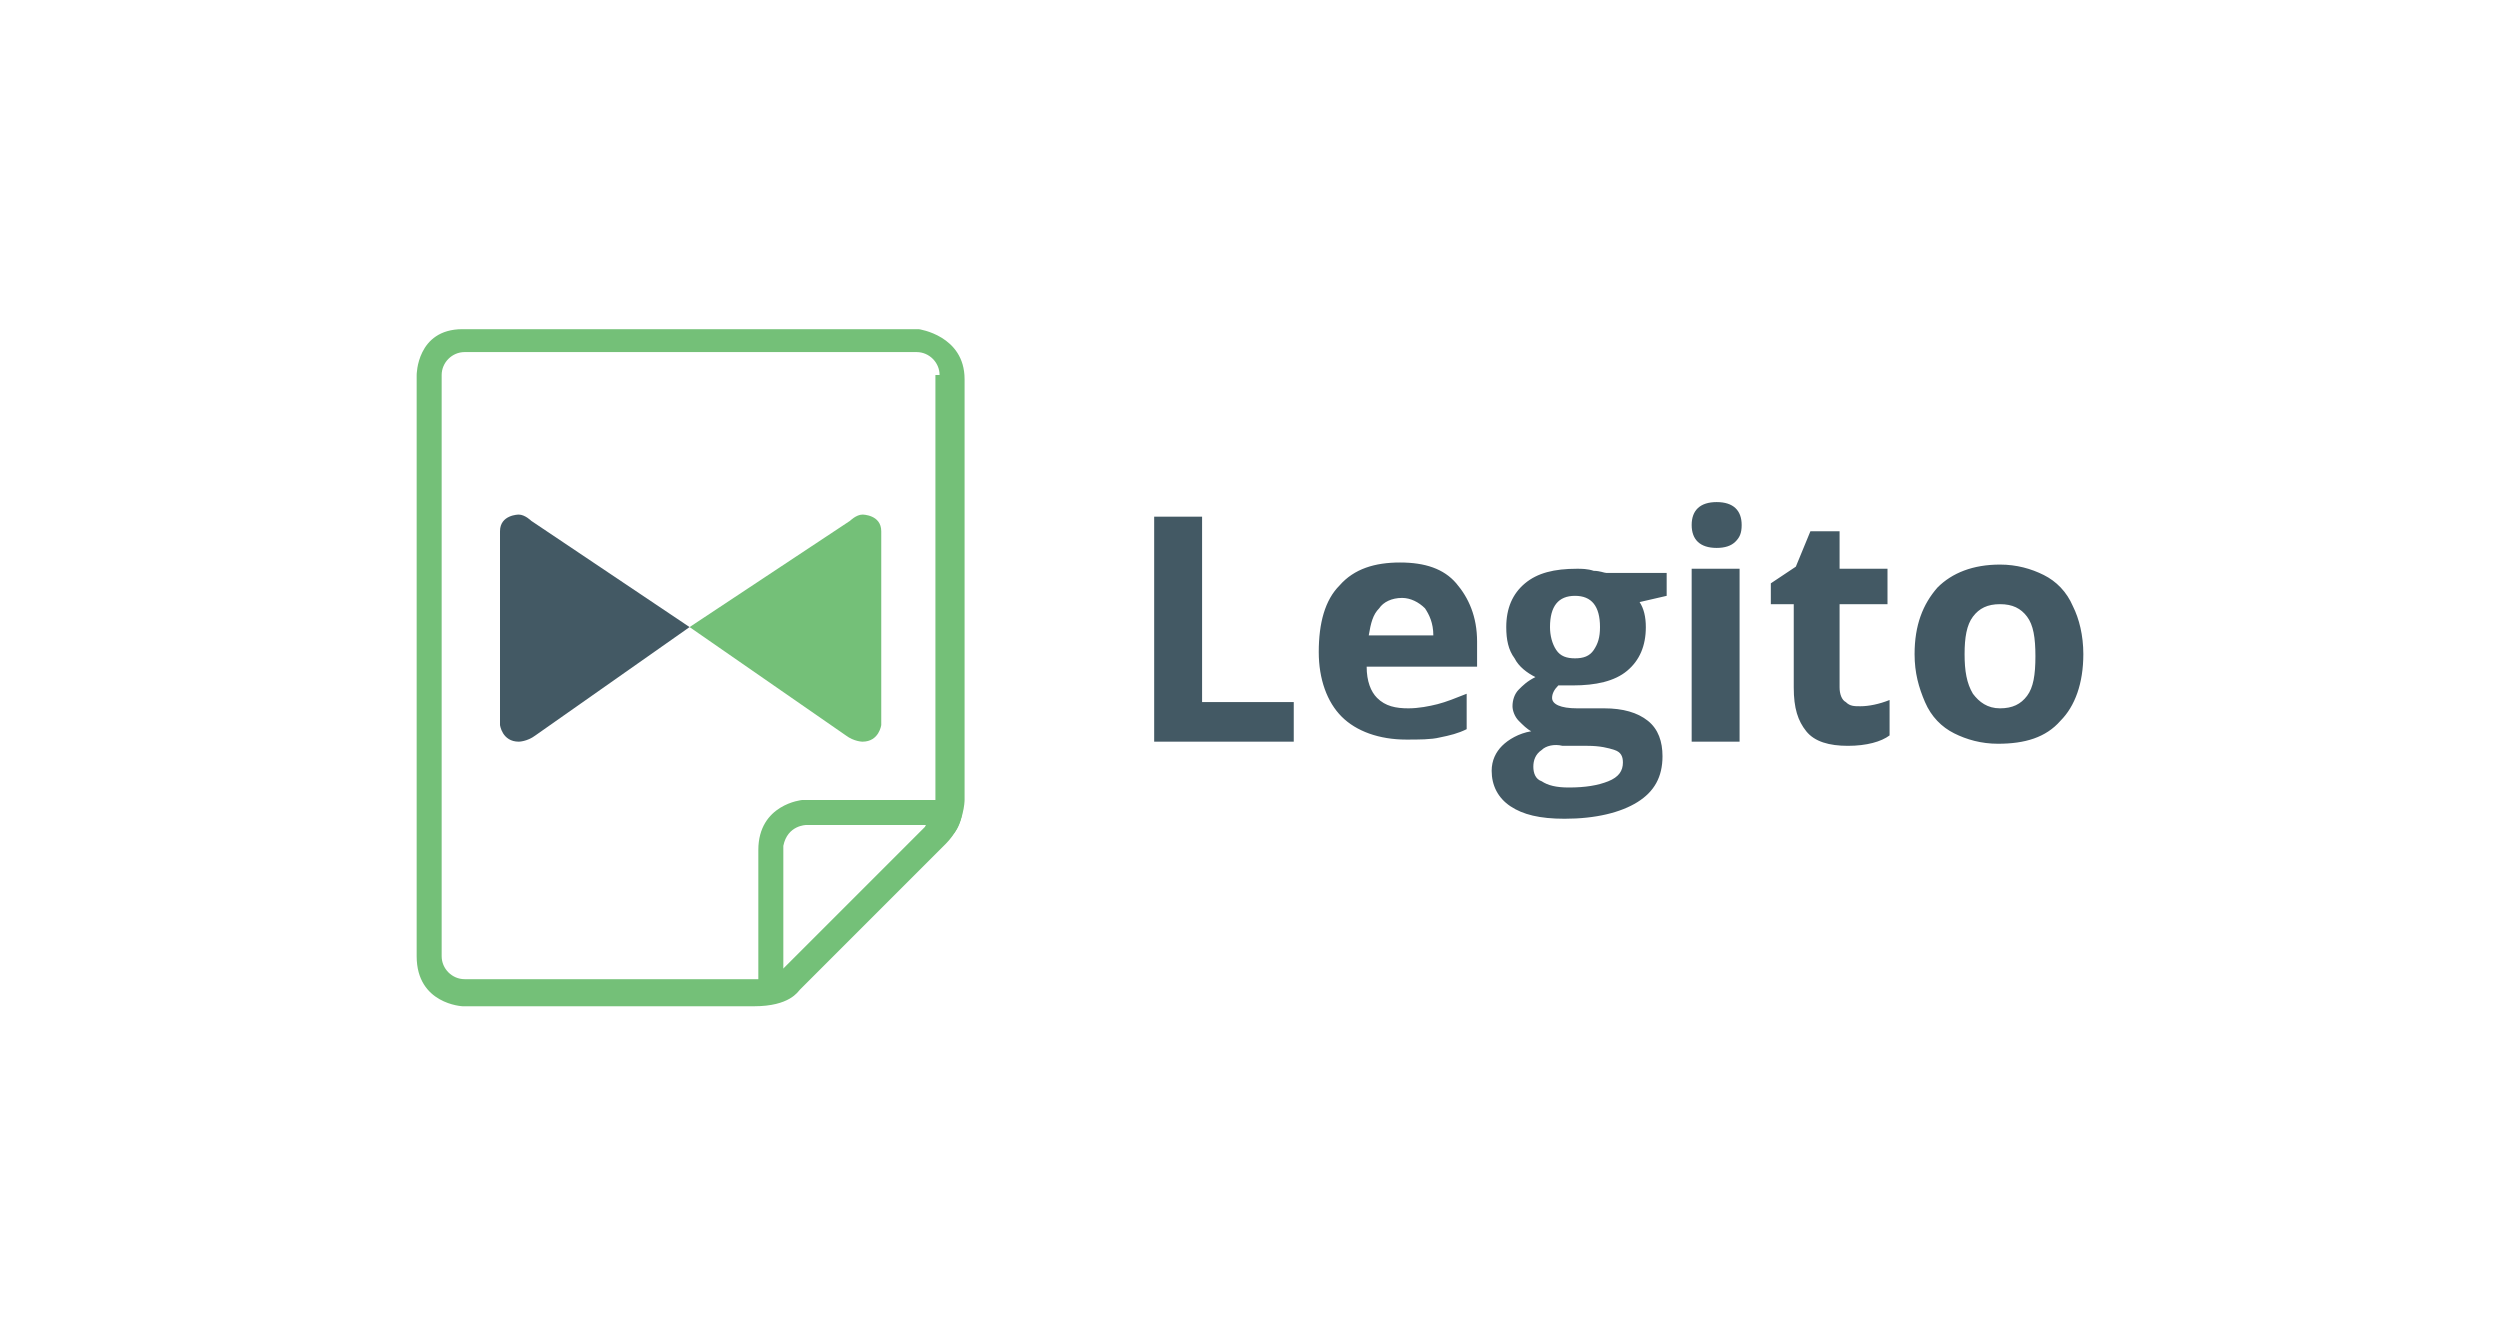 <?xml version="1.0" encoding="utf-8"?>
<!-- Generator: Adobe Illustrator 24.3.0, SVG Export Plug-In . SVG Version: 6.00 Build 0)  -->
<svg version="1.1" id="Layer_1" xmlns:v="https://vecta.io/nano"
	 xmlns="http://www.w3.org/2000/svg" xmlns:xlink="http://www.w3.org/1999/xlink" x="0px" y="0px" viewBox="0 0 120 64"
	 style="enable-background:new 0 0 120 64;" xml:space="preserve">
<style type="text/css">
	.st0{fill-rule:evenodd;clip-rule:evenodd;fill:#74C078;}
	.st1{fill-rule:evenodd;clip-rule:evenodd;fill:#435964;}
</style>
<g id="Symbols">
	<g id="Header" transform="translate(-375, -25)">
		<g id="legito_logo_2015" transform="translate(375, 25)">
			<path id="Shape" class="st0" d="M45.4,40.5l-0.2,0.2l0,0l-6.8,6.8c-0.1,0.1-0.5,0.8-2.2,0.8h-14c0,0-2.2-0.1-2.2-2.4L20,18
				c0,0,0-2.2,2.2-2.2h21.9c0,0,2.2,0.3,2.2,2.4v20.2C46.3,38.4,46.3,39.6,45.4,40.5z M45.1,18c0-0.6-0.5-1.1-1.1-1.1H22.3
				c-0.6,0-1.1,0.5-1.1,1.1v27.9c0,0.6,0.5,1.1,1.1,1.1h15l0.3-0.5l6.8-6.8l0.5-1.2V18z"/>
			<path id="Shape_1_" class="st0" d="M45.6,40.2l-6.9,6.9c-1.1,1.1-2.3,1.1-2.3,1.1v-1.3v-6.1c0-2.2,2.1-2.4,2.1-2.4h6.1h1.6
				C46.3,39.7,45.6,40.2,45.6,40.2z M38.7,39.6c0,0-0.9,0-1.1,1v5.9l6.9-6.9H38.7z"/>
			<path id="Shape_2_" class="st1" d="M98.9,34.6c-0.7,0.8-1.7,1.1-3,1.1c-0.8,0-1.5-0.2-2.1-0.5c-0.6-0.3-1.1-0.8-1.4-1.5
				c-0.3-0.7-0.5-1.4-0.5-2.3c0-1.4,0.4-2.4,1.1-3.2c0.7-0.7,1.7-1.1,3-1.1c0.8,0,1.5,0.2,2.1,0.5c0.6,0.3,1.1,0.8,1.4,1.5
				c0.3,0.6,0.5,1.4,0.5,2.3C100,32.8,99.6,33.9,98.9,34.6z M97.3,29.6C97,29.2,96.6,29,96,29c-0.6,0-1,0.2-1.3,0.6
				c-0.3,0.4-0.4,1-0.4,1.8c0,0.8,0.1,1.4,0.4,1.9C95,33.7,95.4,34,96,34c0.6,0,1-0.2,1.3-0.6c0.3-0.4,0.4-1,0.4-1.9
				C97.7,30.6,97.6,30,97.3,29.6z M88.7,35.8c-0.9,0-1.6-0.2-2-0.7c-0.4-0.5-0.6-1.1-0.6-2.1v-4h-1.1v-1l1.2-0.8l0.7-1.7h1.4v1.8
				h2.3V29h-2.3v4c0,0.3,0.1,0.6,0.3,0.7c0.2,0.2,0.4,0.2,0.7,0.2c0.4,0,0.9-0.1,1.4-0.3v1.7C90.3,35.6,89.6,35.8,88.7,35.8z
				 M82.4,26.3c-0.8,0-1.2-0.4-1.2-1.1c0-0.7,0.4-1.1,1.2-1.1c0.8,0,1.2,0.4,1.2,1.1c0,0.4-0.1,0.6-0.3,0.8
				C83.1,26.2,82.8,26.3,82.4,26.3z M79,30.1c0,0.9-0.3,1.6-0.9,2.1c-0.6,0.5-1.5,0.7-2.6,0.7l-0.4,0l-0.3,0
				c-0.2,0.2-0.3,0.4-0.3,0.6c0,0.3,0.4,0.5,1.2,0.5H77c0.9,0,1.6,0.2,2.1,0.6c0.5,0.4,0.7,1,0.7,1.7c0,1-0.4,1.7-1.2,2.2
				c-0.8,0.5-2,0.8-3.5,0.8c-1.2,0-2-0.2-2.6-0.6c-0.6-0.4-0.9-1-0.9-1.7c0-0.5,0.2-0.9,0.5-1.2c0.3-0.3,0.8-0.6,1.4-0.7
				c-0.2-0.1-0.4-0.3-0.6-0.5c-0.2-0.2-0.3-0.5-0.3-0.7c0-0.3,0.1-0.6,0.3-0.8c0.2-0.2,0.4-0.4,0.8-0.6c-0.4-0.2-0.8-0.5-1-0.9
				c-0.3-0.4-0.4-0.9-0.4-1.5c0-0.9,0.3-1.6,0.9-2.1c0.6-0.5,1.4-0.7,2.5-0.7c0.2,0,0.5,0,0.8,0.1c0.3,0,0.5,0.1,0.6,0.1h2.9v1.1
				l-1.3,0.3C78.9,29.2,79,29.6,79,30.1z M74,36c-0.3,0.2-0.4,0.5-0.4,0.8c0,0.3,0.1,0.6,0.4,0.7c0.3,0.2,0.7,0.3,1.3,0.3
				c0.8,0,1.4-0.1,1.9-0.3c0.5-0.2,0.7-0.5,0.7-0.9c0-0.3-0.1-0.5-0.4-0.6c-0.3-0.1-0.7-0.2-1.3-0.2H75C74.6,35.7,74.2,35.8,74,36z
				 M75.6,28.6c-0.8,0-1.2,0.5-1.2,1.5c0,0.4,0.1,0.8,0.3,1.1c0.2,0.3,0.5,0.4,0.9,0.4c0.4,0,0.7-0.1,0.9-0.4
				c0.2-0.3,0.3-0.6,0.3-1.1C76.8,29.1,76.4,28.6,75.6,28.6z M66.1,33.5c0.4,0.4,0.9,0.5,1.5,0.5c0.5,0,1-0.1,1.4-0.2
				c0.4-0.1,0.9-0.3,1.4-0.5v1.7c-0.4,0.2-0.8,0.3-1.3,0.4c-0.4,0.1-1,0.1-1.6,0.1c-1.3,0-2.4-0.4-3.1-1.1c-0.7-0.7-1.1-1.8-1.1-3.1
				c0-1.4,0.3-2.5,1-3.2c0.7-0.8,1.7-1.1,2.9-1.1c1.2,0,2.1,0.3,2.7,1s1,1.6,1,2.8V32h-5.3C65.6,32.7,65.8,33.2,66.1,33.5z
				 M68.8,30.5c0-0.6-0.2-1-0.4-1.3c-0.3-0.3-0.7-0.5-1.1-0.5c-0.5,0-0.9,0.2-1.1,0.5c-0.3,0.3-0.4,0.7-0.5,1.3H68.8z M55.4,24.8
				h2.3v8.9h4.4v1.9h-6.7V24.8z M83.5,35.6h-2.3v-8.3h2.3V35.6z"/>
			<g id="Group-3" transform="translate(6, 13)">
				<path id="Shape_3_" class="st1" d="M27.1,17.1L19.5,12c0,0-0.3-0.3-0.6-0.3c0,0-0.9,0-0.9,0.8v9.3c0,0,0.1,0.8,0.9,0.8
					c0,0,0.4,0,0.8-0.3L27.1,17.1z"/>
				<path id="Shape_4_" class="st0" d="M27.1,17.1l7.7-5.1c0,0,0.3-0.3,0.6-0.3c0,0,0.9,0,0.9,0.8v9.3c0,0-0.1,0.8-0.9,0.8
					c0,0-0.4,0-0.8-0.3L27.1,17.1z"/>
			</g>
		</g>
	</g>
</g>
</svg>
